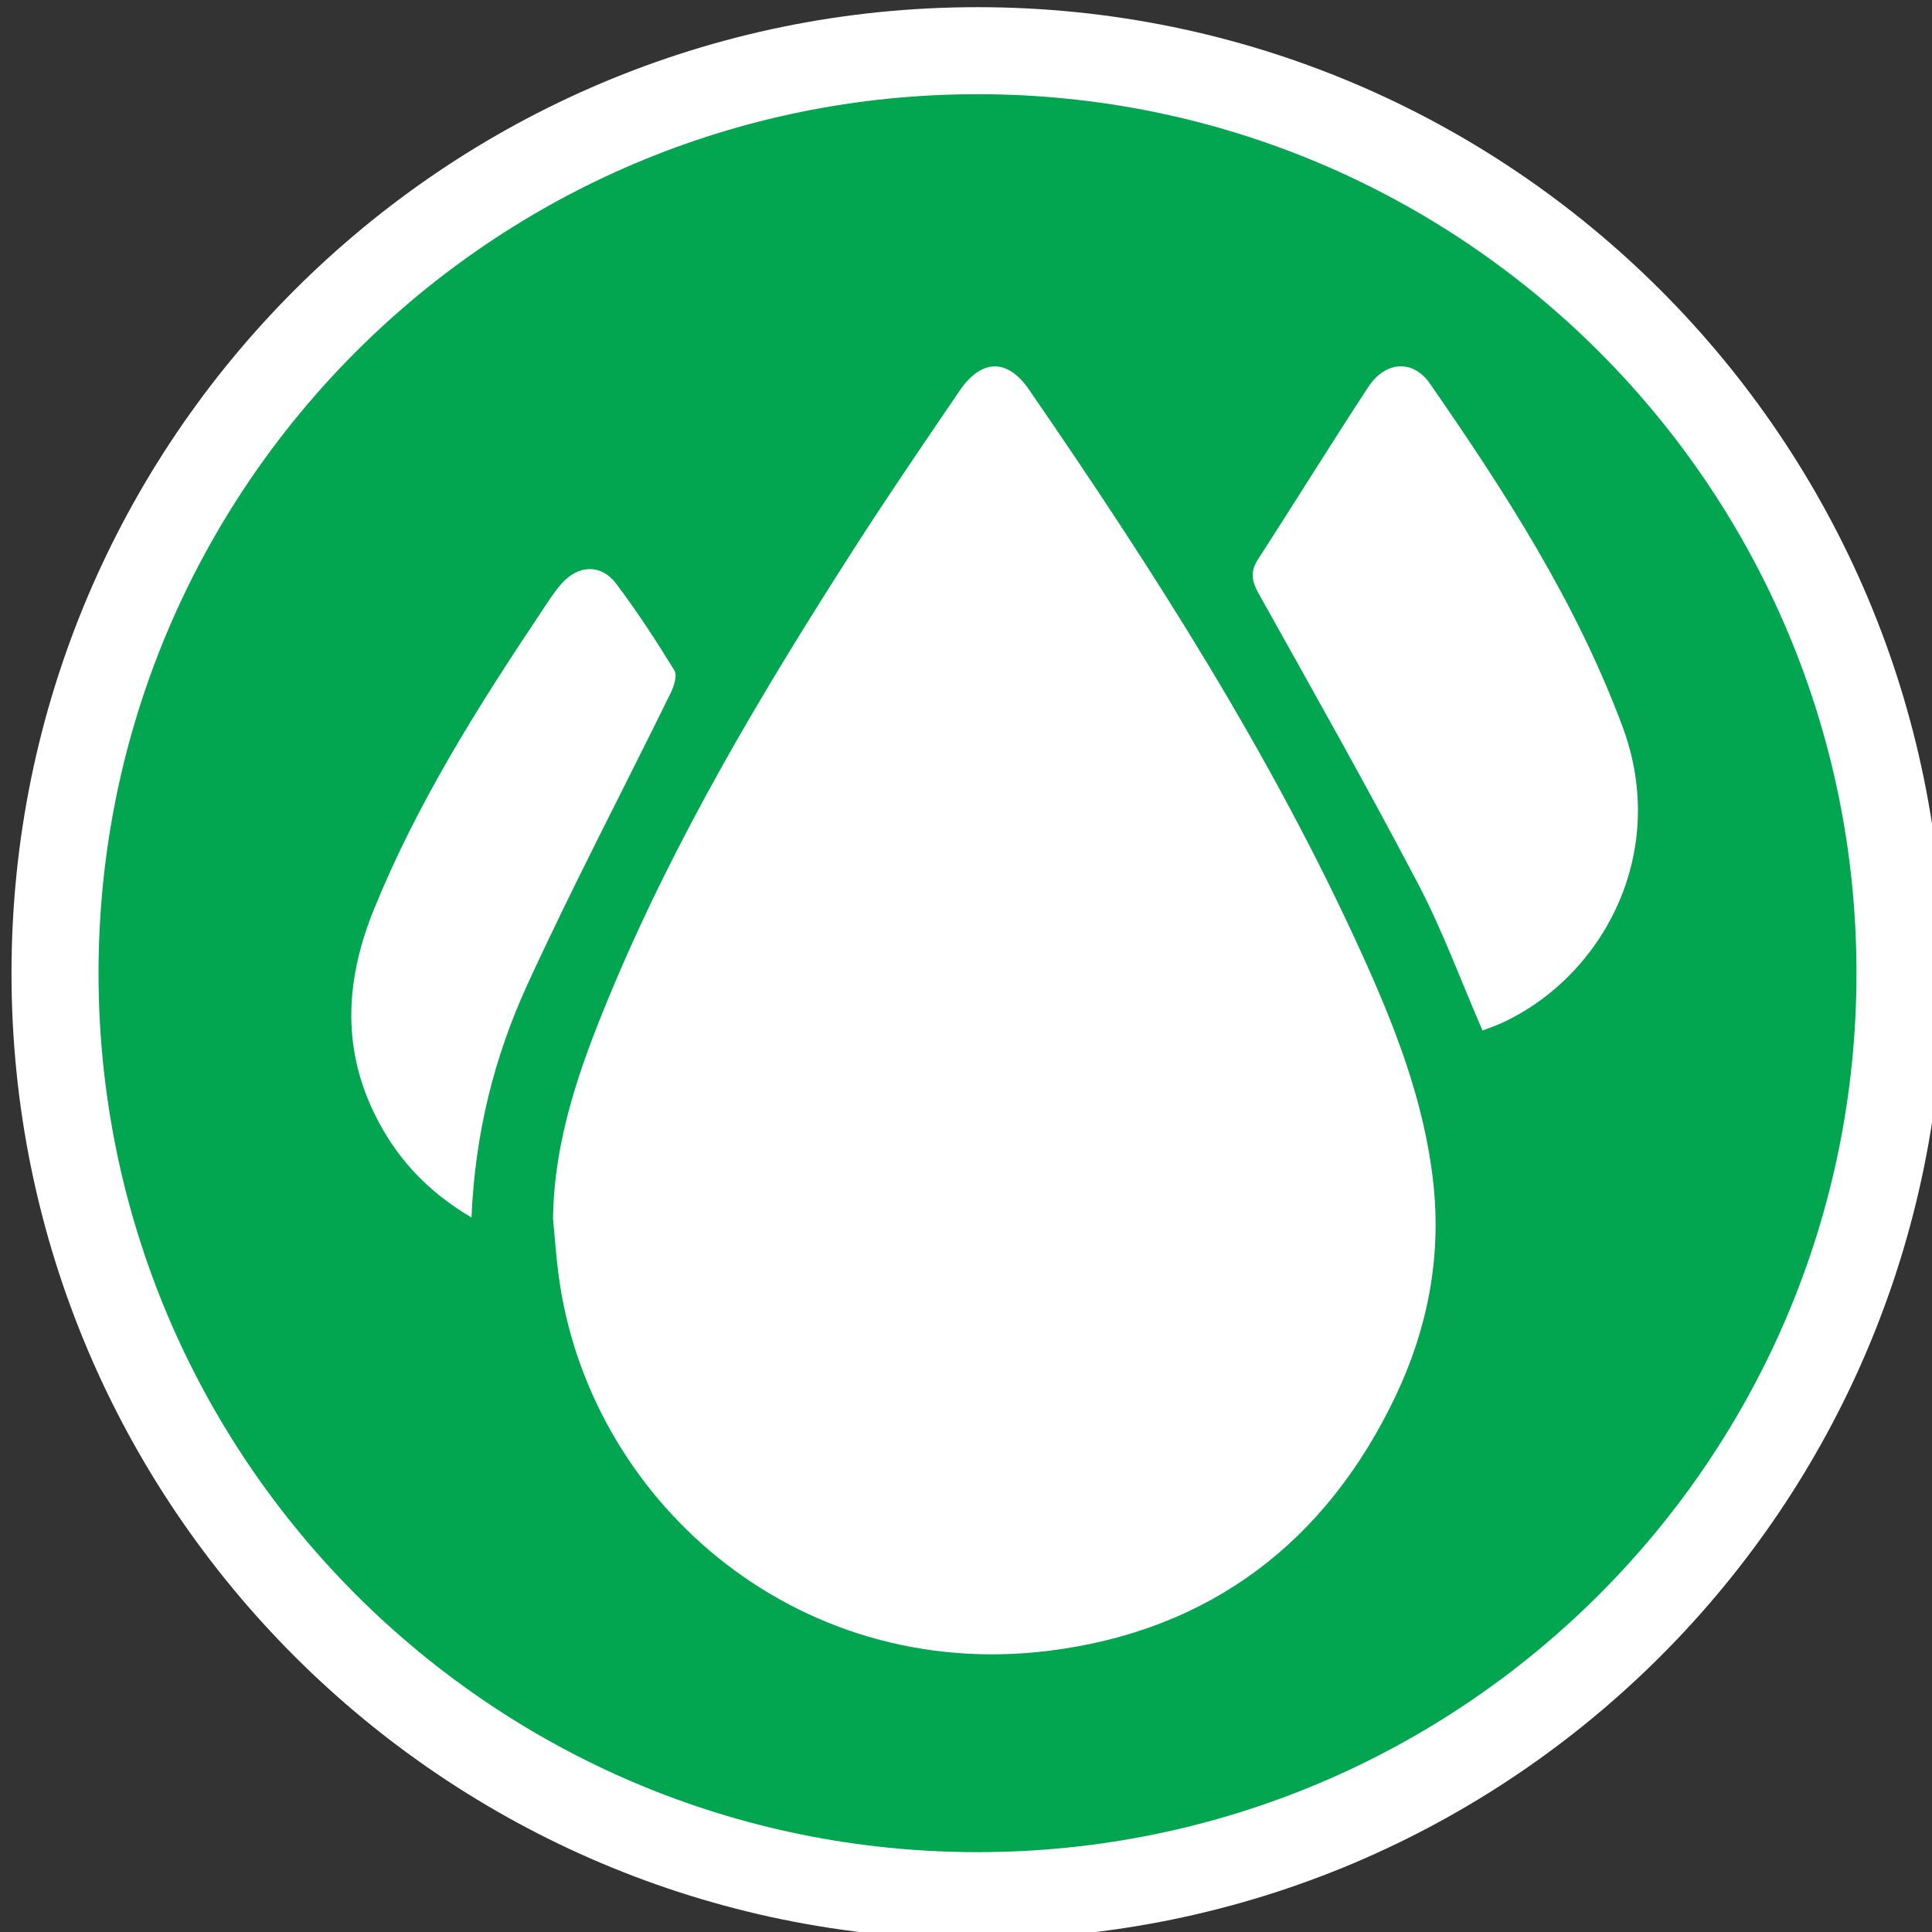 <?xml version="1.0" encoding="utf-8"?>
<!-- Generator: Adobe Illustrator 16.0.3, SVG Export Plug-In . SVG Version: 6.00 Build 0)  -->
<!DOCTYPE svg PUBLIC "-//W3C//DTD SVG 1.1//EN" "http://www.w3.org/Graphics/SVG/1.1/DTD/svg11.dtd">
<svg version="1.1" id="Ebene_1" xmlns="http://www.w3.org/2000/svg" xmlns:xlink="http://www.w3.org/1999/xlink" x="0px" y="0px"
	 width="111px" height="111px" viewBox="0 0 111 111" enable-background="new 0 0 111 111" xml:space="preserve">
<rect x="0" y="0" width="111" height="111" fill="#333333" stroke="none"/>
<path fill-rule="evenodd" clip-rule="evenodd" fill="#02A550" d="M109.161,55.911c0,29.27-23.732,53.001-53,53.001
	c-29.269,0-53-23.731-53-53.001c0-29.267,23.731-52.999,53-52.999C85.429,2.912,109.161,26.645,109.161,55.911"/>
<path fill="none" stroke="#FFFFFF" stroke-width="5" stroke-miterlimit="10" d="M109.161,55.911c0,29.27-23.732,53.001-53,53.001
	c-29.269,0-53-23.731-53-53.001c0-29.267,23.731-52.999,53-52.999C85.429,2.912,109.161,26.645,109.161,55.911z"/>
<path fill-rule="evenodd" clip-rule="evenodd" fill="#FFFFFF" d="M31.774,70.026c0.053-4.533,1.531-8.7,3.229-12.786
	c3.755-9.063,8.762-17.451,14.041-25.682c1.972-3.076,4.037-6.095,6.094-9.116c1.247-1.824,2.738-1.859,3.968-0.077
	c7.144,10.373,13.927,20.959,19.147,32.459c1.911,4.205,3.587,8.494,4.096,13.145c0.468,4.286-0.336,8.375-2.152,12.207
	C76.207,88.589,69.52,93.682,60.3,94.839c-14.703,1.844-26.605-8.797-28.226-21.726C31.944,72.089,31.872,71.056,31.774,70.026"/>
<path fill-rule="evenodd" clip-rule="evenodd" fill="#FFFFFF" d="M85.175,59.208c-1.248-2.878-2.293-5.739-3.694-8.414
	c-2.946-5.614-6.063-11.138-9.157-16.673c-0.404-0.724-0.511-1.269-0.048-1.984c2.13-3.293,4.188-6.629,6.341-9.91
	c0.979-1.486,2.568-1.588,3.532-0.194c4.321,6.231,8.428,12.588,11.086,19.759c2.663,7.188-1.107,14.281-6.945,16.979
	C85.918,58.941,85.529,59.07,85.175,59.208"/>
<path fill-rule="evenodd" clip-rule="evenodd" fill="#FFFFFF" d="M27.089,69.951c-2.635-1.557-4.414-3.541-5.623-6.063
	c-1.85-3.866-1.563-7.716-0.002-11.593c2.481-6.13,5.985-11.681,9.642-17.151c0.362-0.541,0.713-1.103,1.14-1.593
	c0.968-1.111,2.292-1.163,3.162-0.007c1.2,1.594,2.295,3.272,3.34,4.977c0.178,0.29-0.033,0.927-0.228,1.321
	c-2.739,5.58-5.634,11.092-8.226,16.74C28.403,60.709,27.29,65.11,27.089,69.951"/>
</svg>
